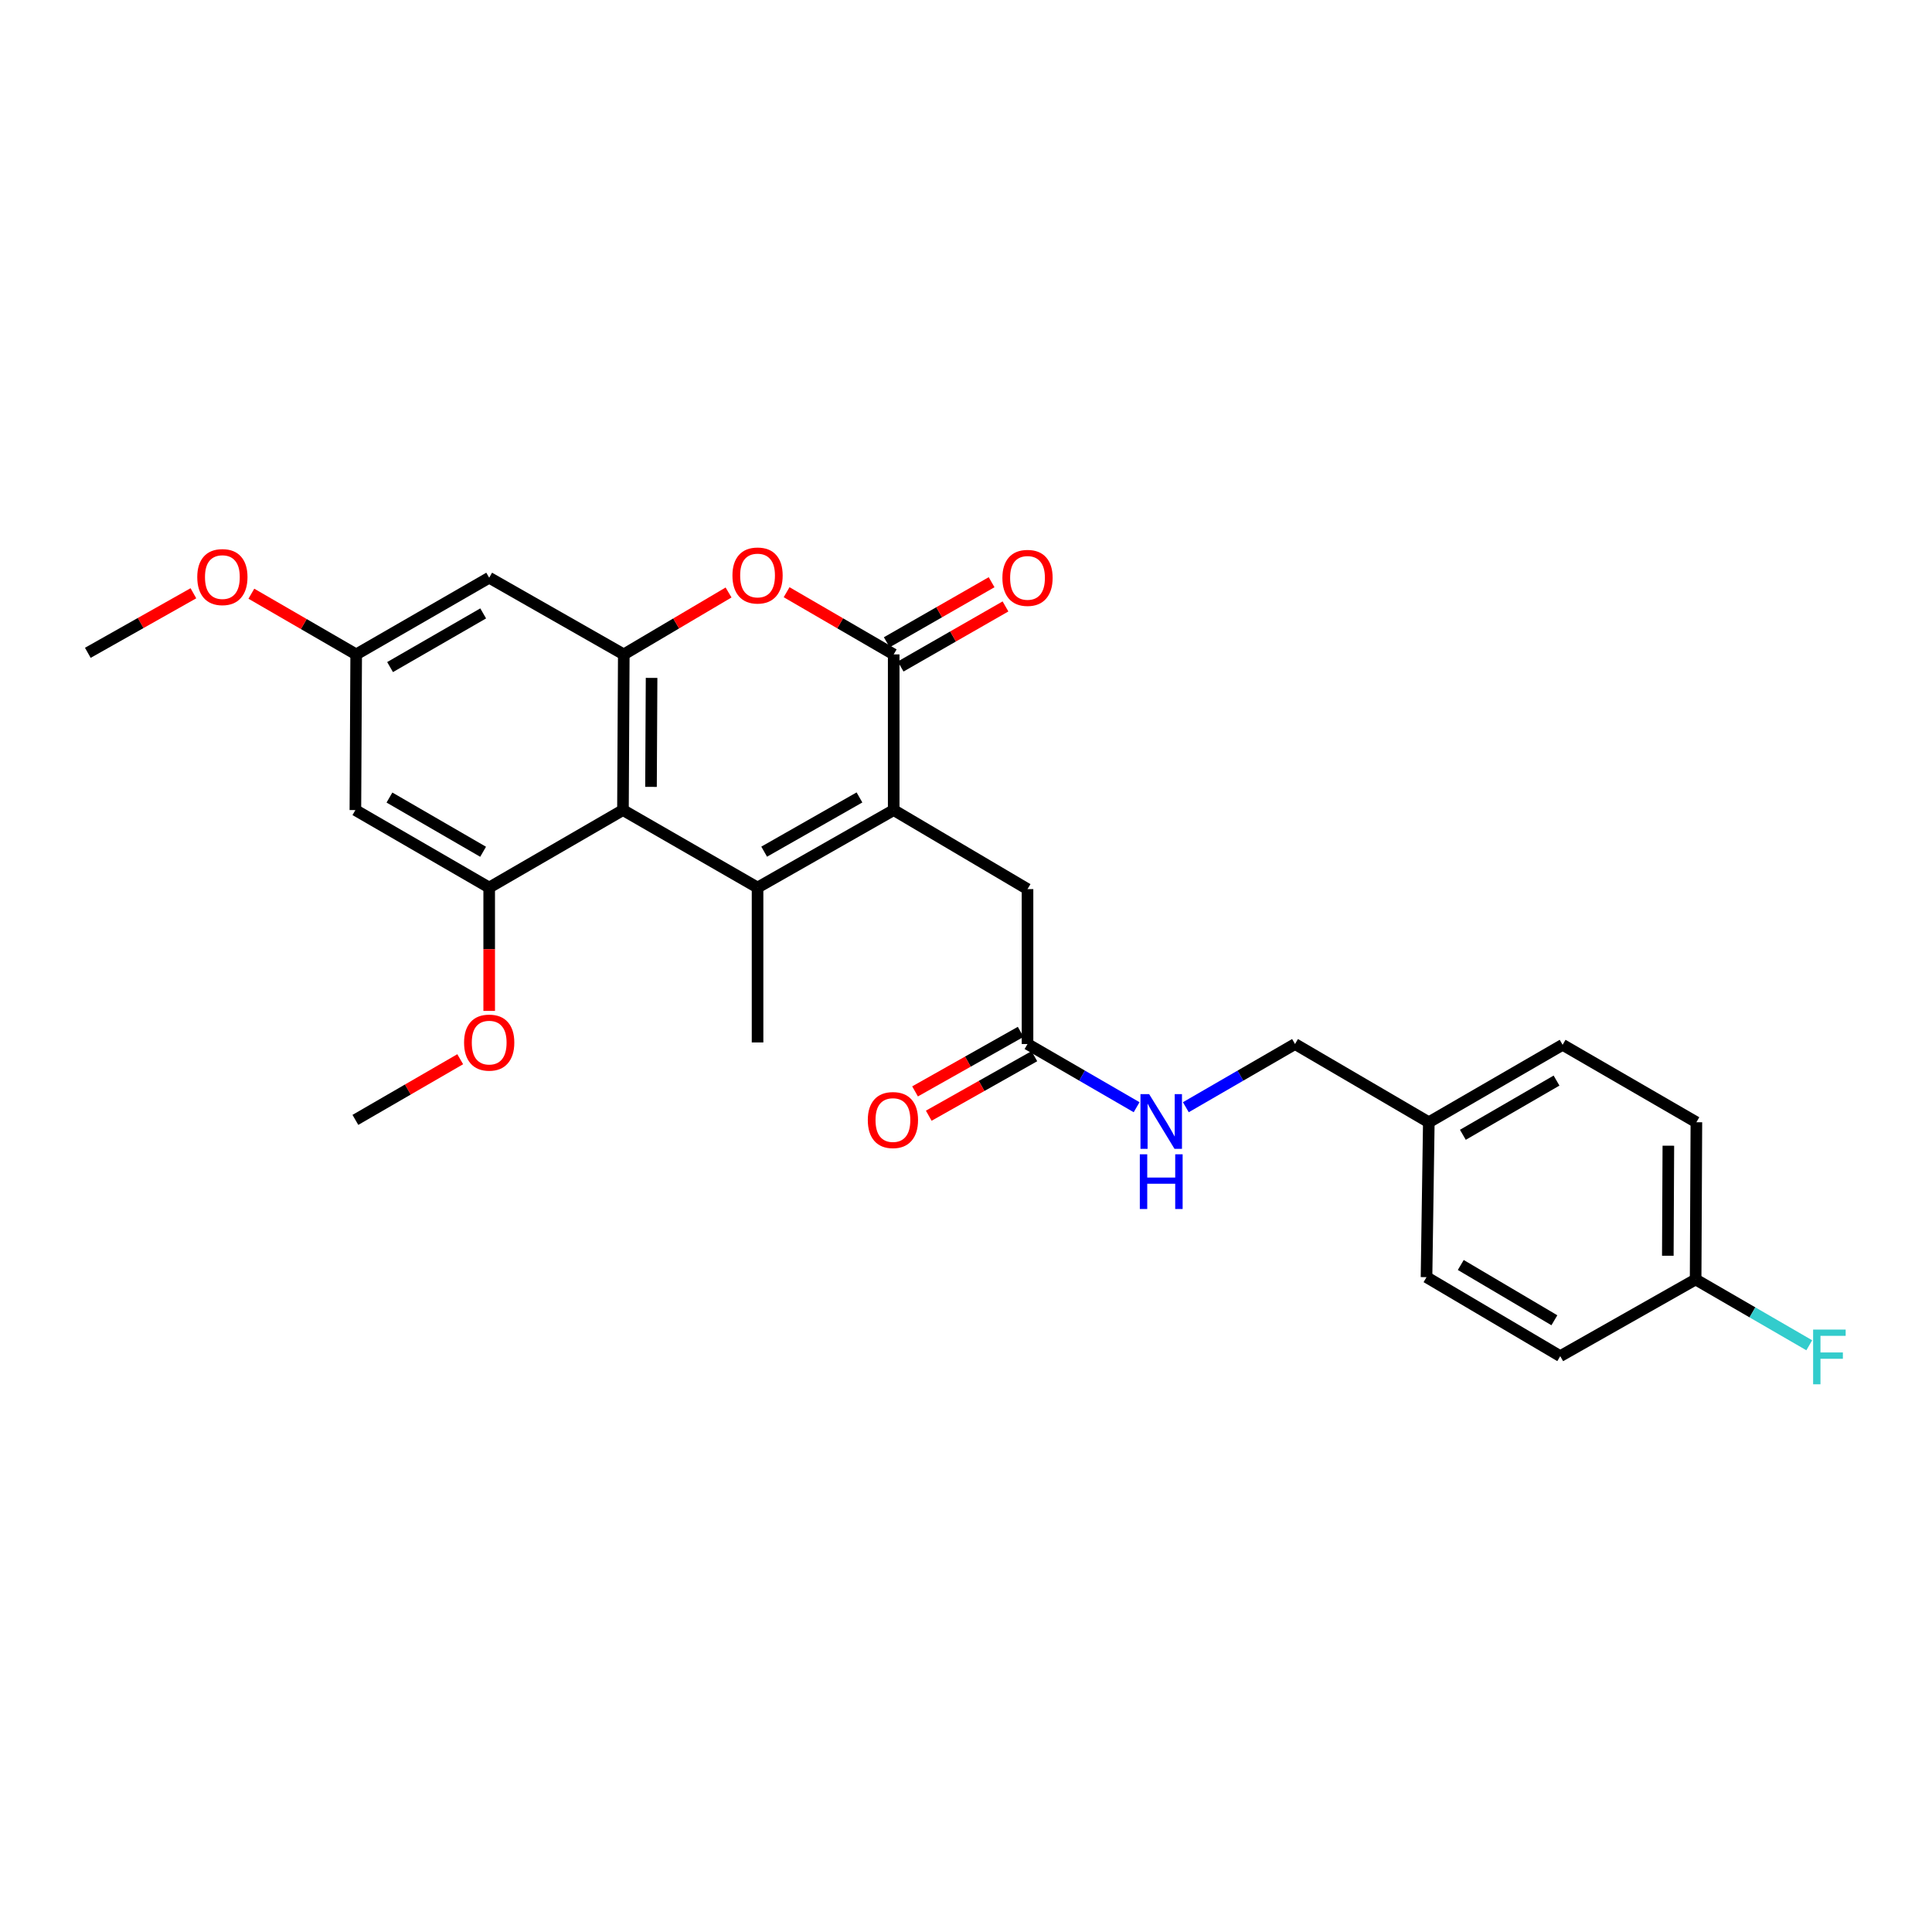 <?xml version='1.0' encoding='iso-8859-1'?>
<svg version='1.1' baseProfile='full'
              xmlns='http://www.w3.org/2000/svg'
                      xmlns:rdkit='http://www.rdkit.org/xml'
                      xmlns:xlink='http://www.w3.org/1999/xlink'
                  xml:space='preserve'
width='1000px' height='1000px' viewBox='0 0 1000 1000'>
<!-- END OF HEADER -->
<rect style='opacity:1.0;fill:#FFFFFF;stroke:none' width='1000' height='1000' x='0' y='0'> </rect>
<path class='bond-0' d='M 392.109,459.396 L 462.577,419.297' style='fill:none;fill-rule:evenodd;stroke:#000000;stroke-width:6px;stroke-linecap:butt;stroke-linejoin:miter;stroke-opacity:1' />
<path class='bond-0' d='M 395.533,440.822 L 444.86,412.753' style='fill:none;fill-rule:evenodd;stroke:#000000;stroke-width:6px;stroke-linecap:butt;stroke-linejoin:miter;stroke-opacity:1' />
<path class='bond-1' d='M 392.109,459.396 L 322.444,419.297' style='fill:none;fill-rule:evenodd;stroke:#000000;stroke-width:6px;stroke-linecap:butt;stroke-linejoin:miter;stroke-opacity:1' />
<path class='bond-15' d='M 392.109,459.396 L 392.109,539.569' style='fill:none;fill-rule:evenodd;stroke:#000000;stroke-width:6px;stroke-linecap:butt;stroke-linejoin:miter;stroke-opacity:1' />
<path class='bond-2' d='M 462.577,419.297 L 462.577,338.715' style='fill:none;fill-rule:evenodd;stroke:#000000;stroke-width:6px;stroke-linecap:butt;stroke-linejoin:miter;stroke-opacity:1' />
<path class='bond-8' d='M 462.577,419.297 L 531.84,460.199' style='fill:none;fill-rule:evenodd;stroke:#000000;stroke-width:6px;stroke-linecap:butt;stroke-linejoin:miter;stroke-opacity:1' />
<path class='bond-3' d='M 322.444,419.297 L 322.87,338.715' style='fill:none;fill-rule:evenodd;stroke:#000000;stroke-width:6px;stroke-linecap:butt;stroke-linejoin:miter;stroke-opacity:1' />
<path class='bond-3' d='M 336.958,407.286 L 337.256,350.878' style='fill:none;fill-rule:evenodd;stroke:#000000;stroke-width:6px;stroke-linecap:butt;stroke-linejoin:miter;stroke-opacity:1' />
<path class='bond-5' d='M 322.444,419.297 L 253.205,459.396' style='fill:none;fill-rule:evenodd;stroke:#000000;stroke-width:6px;stroke-linecap:butt;stroke-linejoin:miter;stroke-opacity:1' />
<path class='bond-11' d='M 466.169,344.984 L 493.303,329.435' style='fill:none;fill-rule:evenodd;stroke:#000000;stroke-width:6px;stroke-linecap:butt;stroke-linejoin:miter;stroke-opacity:1' />
<path class='bond-11' d='M 493.303,329.435 L 520.437,313.887' style='fill:none;fill-rule:evenodd;stroke:#FF0000;stroke-width:6px;stroke-linecap:butt;stroke-linejoin:miter;stroke-opacity:1' />
<path class='bond-11' d='M 458.985,332.446 L 486.119,316.898' style='fill:none;fill-rule:evenodd;stroke:#000000;stroke-width:6px;stroke-linecap:butt;stroke-linejoin:miter;stroke-opacity:1' />
<path class='bond-11' d='M 486.119,316.898 L 513.252,301.35' style='fill:none;fill-rule:evenodd;stroke:#FF0000;stroke-width:6px;stroke-linecap:butt;stroke-linejoin:miter;stroke-opacity:1' />
<path class='bond-27' d='M 462.577,338.715 L 434.862,322.622' style='fill:none;fill-rule:evenodd;stroke:#000000;stroke-width:6px;stroke-linecap:butt;stroke-linejoin:miter;stroke-opacity:1' />
<path class='bond-27' d='M 434.862,322.622 L 407.146,306.529' style='fill:none;fill-rule:evenodd;stroke:#FF0000;stroke-width:6px;stroke-linecap:butt;stroke-linejoin:miter;stroke-opacity:1' />
<path class='bond-4' d='M 322.87,338.715 L 349.984,322.691' style='fill:none;fill-rule:evenodd;stroke:#000000;stroke-width:6px;stroke-linecap:butt;stroke-linejoin:miter;stroke-opacity:1' />
<path class='bond-4' d='M 349.984,322.691 L 377.099,306.668' style='fill:none;fill-rule:evenodd;stroke:#FF0000;stroke-width:6px;stroke-linecap:butt;stroke-linejoin:miter;stroke-opacity:1' />
<path class='bond-6' d='M 322.87,338.715 L 253.205,299.026' style='fill:none;fill-rule:evenodd;stroke:#000000;stroke-width:6px;stroke-linecap:butt;stroke-linejoin:miter;stroke-opacity:1' />
<path class='bond-7' d='M 253.205,459.396 L 183.949,419.297' style='fill:none;fill-rule:evenodd;stroke:#000000;stroke-width:6px;stroke-linecap:butt;stroke-linejoin:miter;stroke-opacity:1' />
<path class='bond-7' d='M 250.057,440.876 L 201.578,412.807' style='fill:none;fill-rule:evenodd;stroke:#000000;stroke-width:6px;stroke-linecap:butt;stroke-linejoin:miter;stroke-opacity:1' />
<path class='bond-14' d='M 253.205,459.396 L 253.205,491.321' style='fill:none;fill-rule:evenodd;stroke:#000000;stroke-width:6px;stroke-linecap:butt;stroke-linejoin:miter;stroke-opacity:1' />
<path class='bond-14' d='M 253.205,491.321 L 253.205,523.245' style='fill:none;fill-rule:evenodd;stroke:#FF0000;stroke-width:6px;stroke-linecap:butt;stroke-linejoin:miter;stroke-opacity:1' />
<path class='bond-28' d='M 253.205,299.026 L 184.359,338.715' style='fill:none;fill-rule:evenodd;stroke:#000000;stroke-width:6px;stroke-linecap:butt;stroke-linejoin:miter;stroke-opacity:1' />
<path class='bond-28' d='M 250.095,317.498 L 201.903,345.28' style='fill:none;fill-rule:evenodd;stroke:#000000;stroke-width:6px;stroke-linecap:butt;stroke-linejoin:miter;stroke-opacity:1' />
<path class='bond-10' d='M 183.949,419.297 L 184.359,338.715' style='fill:none;fill-rule:evenodd;stroke:#000000;stroke-width:6px;stroke-linecap:butt;stroke-linejoin:miter;stroke-opacity:1' />
<path class='bond-9' d='M 531.84,460.199 L 531.84,540.388' style='fill:none;fill-rule:evenodd;stroke:#000000;stroke-width:6px;stroke-linecap:butt;stroke-linejoin:miter;stroke-opacity:1' />
<path class='bond-12' d='M 531.84,540.388 L 560.074,556.74' style='fill:none;fill-rule:evenodd;stroke:#000000;stroke-width:6px;stroke-linecap:butt;stroke-linejoin:miter;stroke-opacity:1' />
<path class='bond-12' d='M 560.074,556.74 L 588.308,573.092' style='fill:none;fill-rule:evenodd;stroke:#0000FF;stroke-width:6px;stroke-linecap:butt;stroke-linejoin:miter;stroke-opacity:1' />
<path class='bond-13' d='M 528.293,534.094 L 500.96,549.499' style='fill:none;fill-rule:evenodd;stroke:#000000;stroke-width:6px;stroke-linecap:butt;stroke-linejoin:miter;stroke-opacity:1' />
<path class='bond-13' d='M 500.96,549.499 L 473.627,564.904' style='fill:none;fill-rule:evenodd;stroke:#FF0000;stroke-width:6px;stroke-linecap:butt;stroke-linejoin:miter;stroke-opacity:1' />
<path class='bond-13' d='M 535.388,546.682 L 508.055,562.087' style='fill:none;fill-rule:evenodd;stroke:#000000;stroke-width:6px;stroke-linecap:butt;stroke-linejoin:miter;stroke-opacity:1' />
<path class='bond-13' d='M 508.055,562.087 L 480.722,577.492' style='fill:none;fill-rule:evenodd;stroke:#FF0000;stroke-width:6px;stroke-linecap:butt;stroke-linejoin:miter;stroke-opacity:1' />
<path class='bond-22' d='M 184.359,338.715 L 157.231,323.008' style='fill:none;fill-rule:evenodd;stroke:#000000;stroke-width:6px;stroke-linecap:butt;stroke-linejoin:miter;stroke-opacity:1' />
<path class='bond-22' d='M 157.231,323.008 L 130.104,307.301' style='fill:none;fill-rule:evenodd;stroke:#FF0000;stroke-width:6px;stroke-linecap:butt;stroke-linejoin:miter;stroke-opacity:1' />
<path class='bond-16' d='M 613.788,573.097 L 642.046,556.743' style='fill:none;fill-rule:evenodd;stroke:#0000FF;stroke-width:6px;stroke-linecap:butt;stroke-linejoin:miter;stroke-opacity:1' />
<path class='bond-16' d='M 642.046,556.743 L 670.303,540.388' style='fill:none;fill-rule:evenodd;stroke:#000000;stroke-width:6px;stroke-linecap:butt;stroke-linejoin:miter;stroke-opacity:1' />
<path class='bond-25' d='M 238.204,548.251 L 211.077,563.951' style='fill:none;fill-rule:evenodd;stroke:#FF0000;stroke-width:6px;stroke-linecap:butt;stroke-linejoin:miter;stroke-opacity:1' />
<path class='bond-25' d='M 211.077,563.951 L 183.949,579.652' style='fill:none;fill-rule:evenodd;stroke:#000000;stroke-width:6px;stroke-linecap:butt;stroke-linejoin:miter;stroke-opacity:1' />
<path class='bond-18' d='M 670.303,540.388 L 739.551,580.88' style='fill:none;fill-rule:evenodd;stroke:#000000;stroke-width:6px;stroke-linecap:butt;stroke-linejoin:miter;stroke-opacity:1' />
<path class='bond-17' d='M 877.652,662.249 L 878.045,580.88' style='fill:none;fill-rule:evenodd;stroke:#000000;stroke-width:6px;stroke-linecap:butt;stroke-linejoin:miter;stroke-opacity:1' />
<path class='bond-17' d='M 863.261,649.974 L 863.537,593.016' style='fill:none;fill-rule:evenodd;stroke:#000000;stroke-width:6px;stroke-linecap:butt;stroke-linejoin:miter;stroke-opacity:1' />
<path class='bond-19' d='M 877.652,662.249 L 907.062,679.281' style='fill:none;fill-rule:evenodd;stroke:#000000;stroke-width:6px;stroke-linecap:butt;stroke-linejoin:miter;stroke-opacity:1' />
<path class='bond-19' d='M 907.062,679.281 L 936.471,696.313' style='fill:none;fill-rule:evenodd;stroke:#33CCCC;stroke-width:6px;stroke-linecap:butt;stroke-linejoin:miter;stroke-opacity:1' />
<path class='bond-29' d='M 877.652,662.249 L 807.578,701.939' style='fill:none;fill-rule:evenodd;stroke:#000000;stroke-width:6px;stroke-linecap:butt;stroke-linejoin:miter;stroke-opacity:1' />
<path class='bond-23' d='M 739.551,580.88 L 738.362,661.061' style='fill:none;fill-rule:evenodd;stroke:#000000;stroke-width:6px;stroke-linecap:butt;stroke-linejoin:miter;stroke-opacity:1' />
<path class='bond-24' d='M 739.551,580.88 L 808.806,540.79' style='fill:none;fill-rule:evenodd;stroke:#000000;stroke-width:6px;stroke-linecap:butt;stroke-linejoin:miter;stroke-opacity:1' />
<path class='bond-24' d='M 757.178,587.372 L 805.657,559.309' style='fill:none;fill-rule:evenodd;stroke:#000000;stroke-width:6px;stroke-linecap:butt;stroke-linejoin:miter;stroke-opacity:1' />
<path class='bond-20' d='M 878.045,580.88 L 808.806,540.79' style='fill:none;fill-rule:evenodd;stroke:#000000;stroke-width:6px;stroke-linecap:butt;stroke-linejoin:miter;stroke-opacity:1' />
<path class='bond-21' d='M 807.578,701.939 L 738.362,661.061' style='fill:none;fill-rule:evenodd;stroke:#000000;stroke-width:6px;stroke-linecap:butt;stroke-linejoin:miter;stroke-opacity:1' />
<path class='bond-21' d='M 804.544,683.365 L 756.093,654.751' style='fill:none;fill-rule:evenodd;stroke:#000000;stroke-width:6px;stroke-linecap:butt;stroke-linejoin:miter;stroke-opacity:1' />
<path class='bond-26' d='M 100.104,307.075 L 72.779,322.486' style='fill:none;fill-rule:evenodd;stroke:#FF0000;stroke-width:6px;stroke-linecap:butt;stroke-linejoin:miter;stroke-opacity:1' />
<path class='bond-26' d='M 72.779,322.486 L 45.455,337.896' style='fill:none;fill-rule:evenodd;stroke:#000000;stroke-width:6px;stroke-linecap:butt;stroke-linejoin:miter;stroke-opacity:1' />
<path  class='atom-5' d='M 379.109 297.877
Q 379.109 291.077, 382.469 287.277
Q 385.829 283.477, 392.109 283.477
Q 398.389 283.477, 401.749 287.277
Q 405.109 291.077, 405.109 297.877
Q 405.109 304.757, 401.709 308.677
Q 398.309 312.557, 392.109 312.557
Q 385.869 312.557, 382.469 308.677
Q 379.109 304.797, 379.109 297.877
M 392.109 309.357
Q 396.429 309.357, 398.749 306.477
Q 401.109 303.557, 401.109 297.877
Q 401.109 292.317, 398.749 289.517
Q 396.429 286.677, 392.109 286.677
Q 387.789 286.677, 385.429 289.477
Q 383.109 292.277, 383.109 297.877
Q 383.109 303.597, 385.429 306.477
Q 387.789 309.357, 392.109 309.357
' fill='#FF0000'/>
<path  class='atom-12' d='M 518.84 299.106
Q 518.84 292.306, 522.2 288.506
Q 525.56 284.706, 531.84 284.706
Q 538.12 284.706, 541.48 288.506
Q 544.84 292.306, 544.84 299.106
Q 544.84 305.986, 541.44 309.906
Q 538.04 313.786, 531.84 313.786
Q 525.6 313.786, 522.2 309.906
Q 518.84 306.026, 518.84 299.106
M 531.84 310.586
Q 536.16 310.586, 538.48 307.706
Q 540.84 304.786, 540.84 299.106
Q 540.84 293.546, 538.48 290.746
Q 536.16 287.906, 531.84 287.906
Q 527.52 287.906, 525.16 290.706
Q 522.84 293.506, 522.84 299.106
Q 522.84 304.826, 525.16 307.706
Q 527.52 310.586, 531.84 310.586
' fill='#FF0000'/>
<path  class='atom-13' d='M 594.788 566.311
L 604.068 581.311
Q 604.988 582.791, 606.468 585.471
Q 607.948 588.151, 608.028 588.311
L 608.028 566.311
L 611.788 566.311
L 611.788 594.631
L 607.908 594.631
L 597.948 578.231
Q 596.788 576.311, 595.548 574.111
Q 594.348 571.911, 593.988 571.231
L 593.988 594.631
L 590.308 594.631
L 590.308 566.311
L 594.788 566.311
' fill='#0000FF'/>
<path  class='atom-13' d='M 589.968 597.463
L 593.808 597.463
L 593.808 609.503
L 608.288 609.503
L 608.288 597.463
L 612.128 597.463
L 612.128 625.783
L 608.288 625.783
L 608.288 612.703
L 593.808 612.703
L 593.808 625.783
L 589.968 625.783
L 589.968 597.463
' fill='#0000FF'/>
<path  class='atom-14' d='M 449.175 579.732
Q 449.175 572.932, 452.535 569.132
Q 455.895 565.332, 462.175 565.332
Q 468.455 565.332, 471.815 569.132
Q 475.175 572.932, 475.175 579.732
Q 475.175 586.612, 471.775 590.532
Q 468.375 594.412, 462.175 594.412
Q 455.935 594.412, 452.535 590.532
Q 449.175 586.652, 449.175 579.732
M 462.175 591.212
Q 466.495 591.212, 468.815 588.332
Q 471.175 585.412, 471.175 579.732
Q 471.175 574.172, 468.815 571.372
Q 466.495 568.532, 462.175 568.532
Q 457.855 568.532, 455.495 571.332
Q 453.175 574.132, 453.175 579.732
Q 453.175 585.452, 455.495 588.332
Q 457.855 591.212, 462.175 591.212
' fill='#FF0000'/>
<path  class='atom-15' d='M 240.205 539.649
Q 240.205 532.849, 243.565 529.049
Q 246.925 525.249, 253.205 525.249
Q 259.485 525.249, 262.845 529.049
Q 266.205 532.849, 266.205 539.649
Q 266.205 546.529, 262.805 550.449
Q 259.405 554.329, 253.205 554.329
Q 246.965 554.329, 243.565 550.449
Q 240.205 546.569, 240.205 539.649
M 253.205 551.129
Q 257.525 551.129, 259.845 548.249
Q 262.205 545.329, 262.205 539.649
Q 262.205 534.089, 259.845 531.289
Q 257.525 528.449, 253.205 528.449
Q 248.885 528.449, 246.525 531.249
Q 244.205 534.049, 244.205 539.649
Q 244.205 545.369, 246.525 548.249
Q 248.885 551.129, 253.205 551.129
' fill='#FF0000'/>
<path  class='atom-20' d='M 938.471 688.188
L 955.311 688.188
L 955.311 691.428
L 942.271 691.428
L 942.271 700.028
L 953.871 700.028
L 953.871 703.308
L 942.271 703.308
L 942.271 716.508
L 938.471 716.508
L 938.471 688.188
' fill='#33CCCC'/>
<path  class='atom-23' d='M 102.103 298.696
Q 102.103 291.896, 105.463 288.096
Q 108.823 284.296, 115.103 284.296
Q 121.383 284.296, 124.743 288.096
Q 128.103 291.896, 128.103 298.696
Q 128.103 305.576, 124.703 309.496
Q 121.303 313.376, 115.103 313.376
Q 108.863 313.376, 105.463 309.496
Q 102.103 305.616, 102.103 298.696
M 115.103 310.176
Q 119.423 310.176, 121.743 307.296
Q 124.103 304.376, 124.103 298.696
Q 124.103 293.136, 121.743 290.336
Q 119.423 287.496, 115.103 287.496
Q 110.783 287.496, 108.423 290.296
Q 106.103 293.096, 106.103 298.696
Q 106.103 304.416, 108.423 307.296
Q 110.783 310.176, 115.103 310.176
' fill='#FF0000'/>
</svg>

